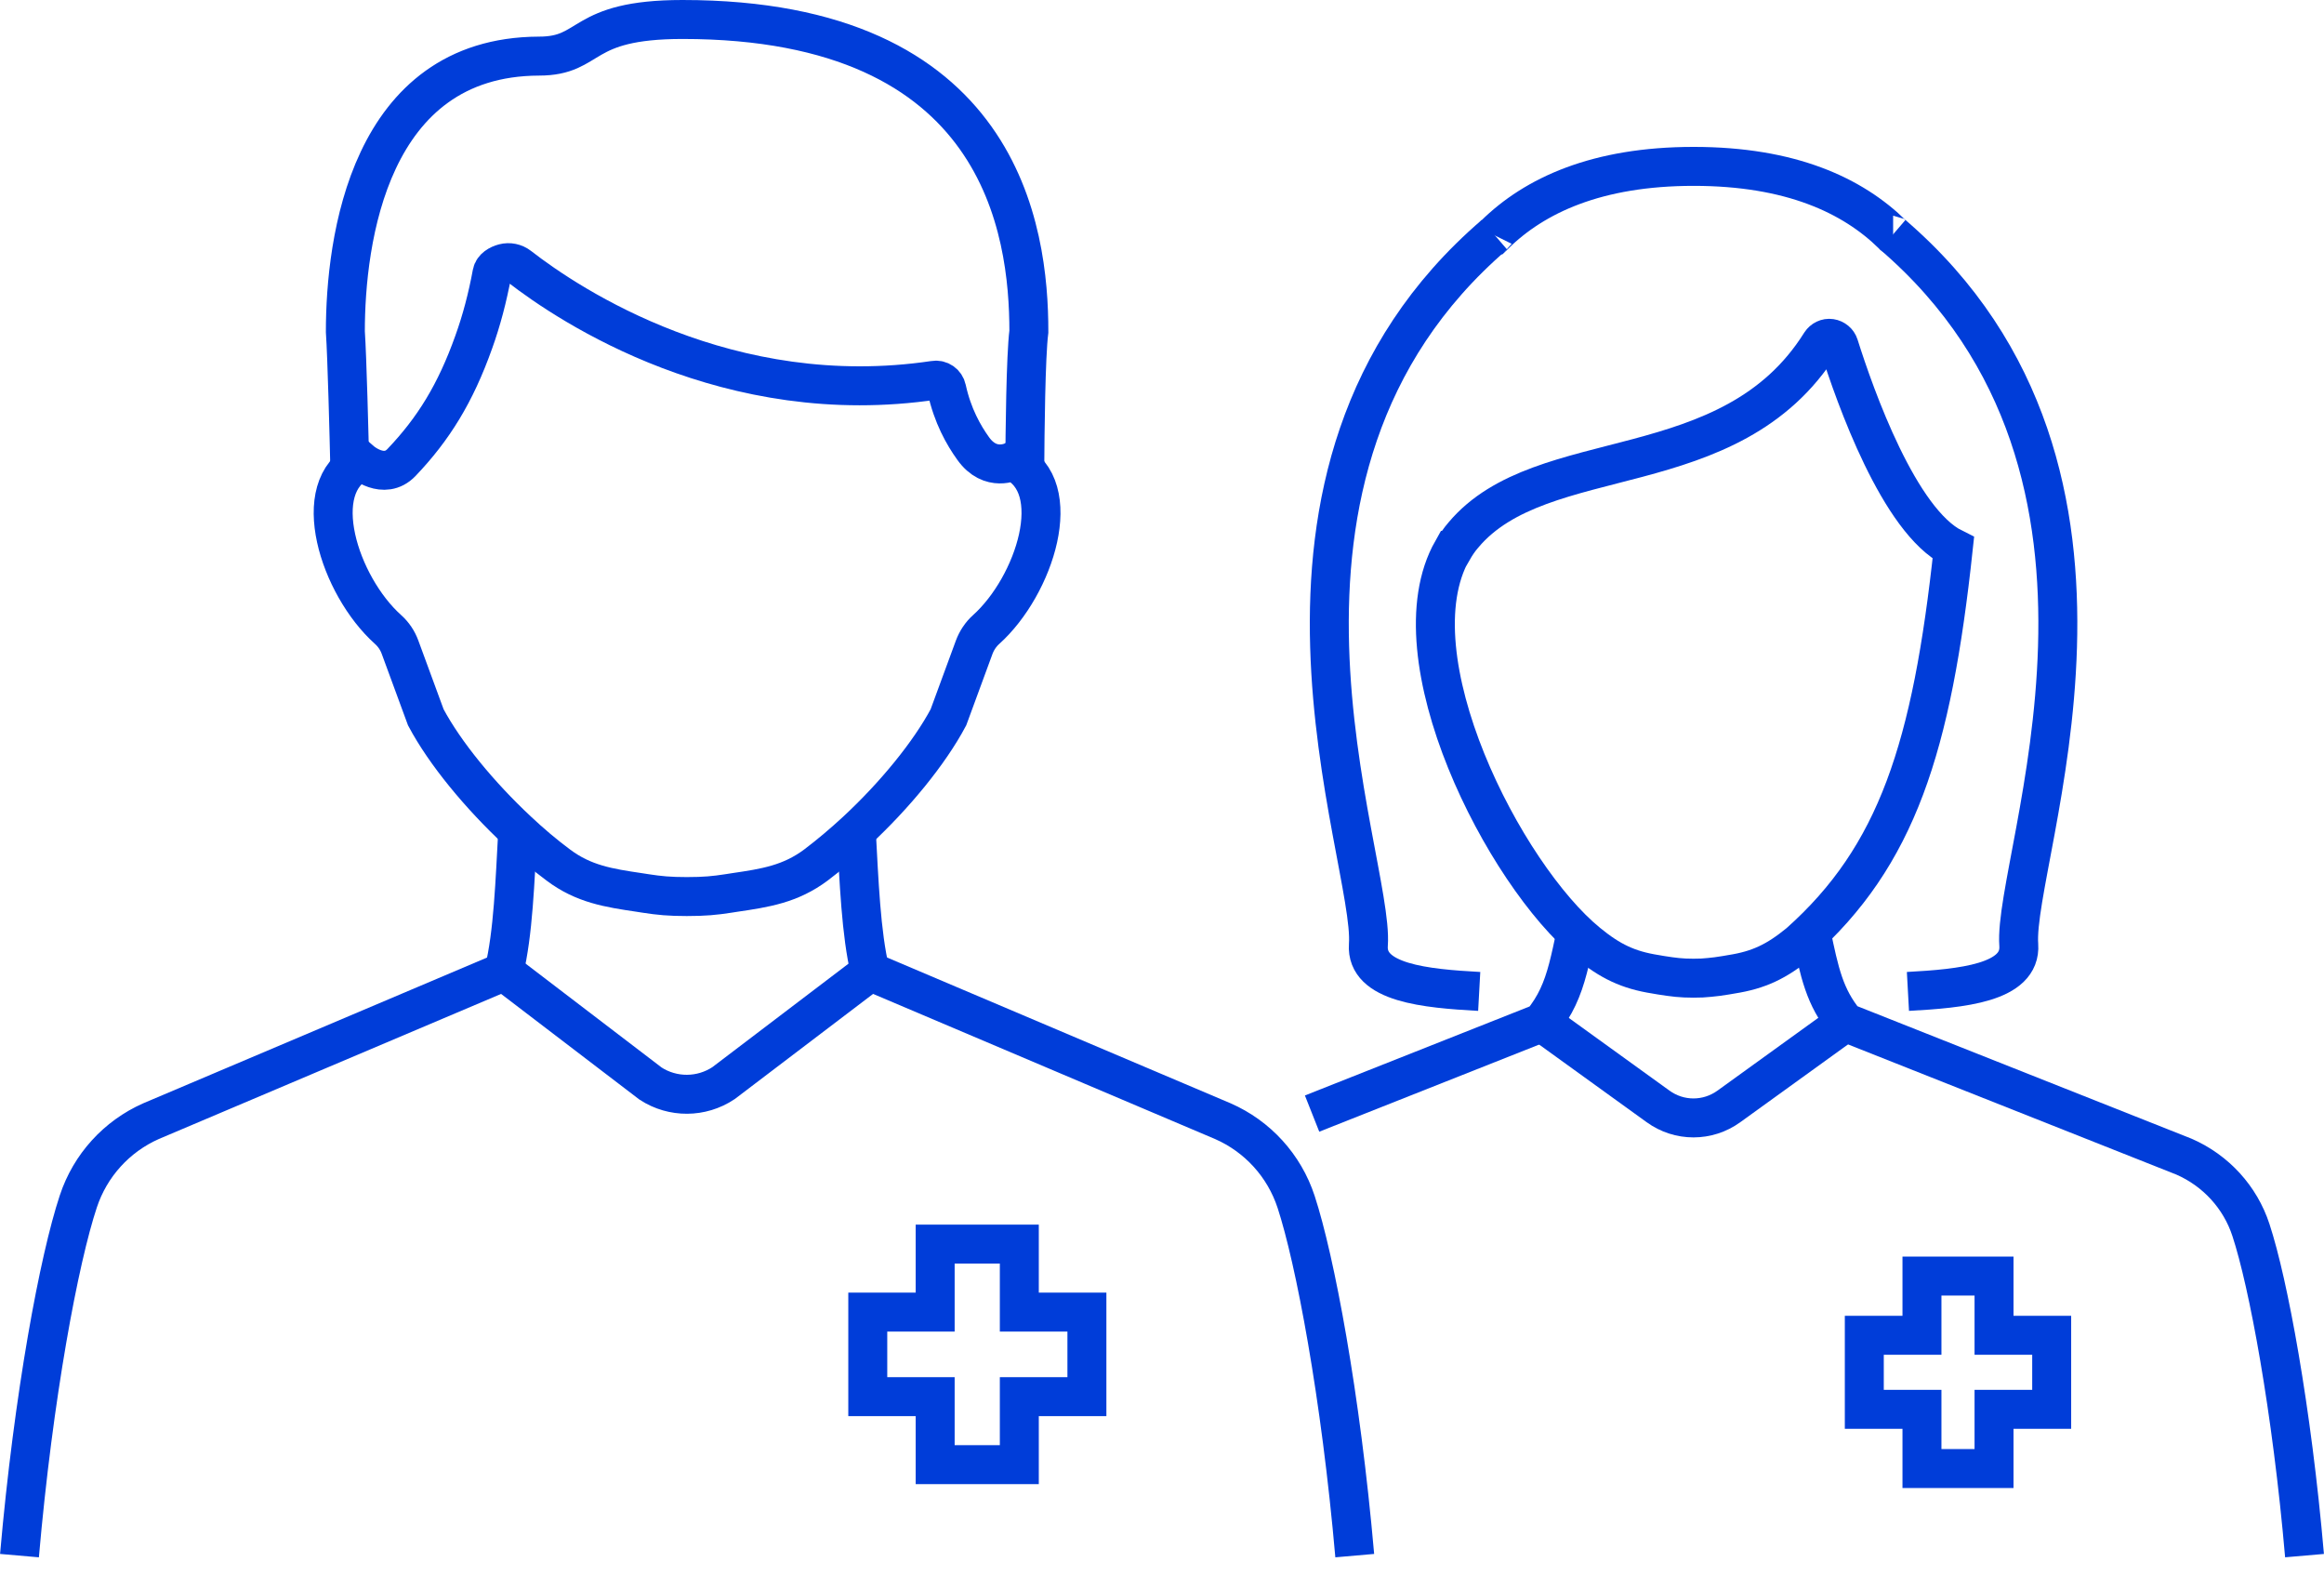<svg xmlns="http://www.w3.org/2000/svg" id="Warstwa_1" version="1.1" viewBox="25.89 29.53 119.31 80.85">
  <!-- Generator: Adobe Illustrator 29.0.0, SVG Export Plug-In . SVG Version: 2.1.0 Build 186)  -->
  <defs>
    <style>
      .st0 {
        fill: none;
        stroke: #003dd9;
        stroke-miterlimit: 10;
        stroke-width: 2px;
      }
    </style>
  </defs>
  <path class="st0" d="M26.89,109.38c.72-8.25,2.04-15.23,3.02-18.18.61-1.85,1.97-3.34,3.73-4.12l18.12-7.68,7.53,5.75c1.14.74,2.61.73,3.74-.02l7.54-5.73,18.1,7.68c1.78.78,3.15,2.28,3.76,4.14.97,2.96,2.29,9.93,3.01,18.16"/>
  <path class="st0" d="M118.87,77.4c.43,2.06.69,3.31,1.76,4.61l17.38,6.89c1.63.71,2.89,2.08,3.44,3.77.89,2.7,2.1,9.2,2.75,16.71"/>
  <path class="st0" d="M123.08,41.6s-.01,0-.02-.02c-2.06-2.03-5.25-3.51-10.22-3.51s-8.17,1.49-10.22,3.51c0,0-.01,0-.02.02"/>
  <path class="st0" d="M100.47,57.78c.16-.28.34-.55.55-.79,4.04-4.81,13.71-2.45,18.34-9.85.11-.17.31-.27.51-.24.2.03.37.17.43.36.83,2.63,3.09,9.02,5.87,10.4-1.1,10.26-2.9,15.81-7.91,20.27-1.16.95-2.07,1.39-3.48,1.61,0,0-.11.02-.29.05-.32.05-.57.09-.83.11-.26.03-.51.04-.83.04-.64,0-1.02-.05-1.66-.15-.17-.03-.29-.05-.29-.05-1.4-.22-2.32-.66-3.48-1.61-4.28-3.49-10.03-14.71-6.95-20.15,0,0,.02,0,.02,0Z"/>
  <path class="st0" d="M123.06,41.58c14.26,12.26,6.14,31.99,6.47,36.45.14,1.96-2.95,2.24-5.69,2.39"/>
  <path class="st0" d="M102.61,41.58c-14.26,12.26-6.14,31.99-6.47,36.45-.14,1.96,2.95,2.24,5.69,2.39"/>
  <path class="st0" d="M105.04,82.01l5.97,4.31c1.09.79,2.55.79,3.64,0l5.97-4.31"/>
  <path class="st0" d="M93.25,86.69l11.79-4.67c.35-.43.62-.86.83-1.31.43-.91.64-1.92.93-3.3"/>
  <polygon class="st0" points="81.69 96.88 78.22 96.88 78.22 93.39 73.9 93.39 73.9 96.88 70.44 96.88 70.44 101.22 73.9 101.22 73.9 104.71 78.22 104.71 78.22 101.22 81.69 101.22 81.69 96.88"/>
  <polygon class="st0" points="131.22 98.07 128.26 98.07 128.26 95.03 124.56 95.03 124.56 98.07 121.6 98.07 121.6 101.87 124.56 101.87 124.56 104.91 128.26 104.91 128.26 101.87 131.22 101.87 131.22 98.07"/>
  <g>
    <path class="st0" d="M43.85,53.59c-.04-1.72-.14-5.69-.23-7.04,0-4.65,1.2-14.11,9.94-14.14,2.78,0,2-1.88,7.37-1.88,16.41,0,17.78,10.85,17.78,16.02-.16,1.26-.2,5.19-.21,7.06"/>
    <g>
      <path class="st0" d="M61.16,75.55c.9,0,1.42-.05,2.13-.16.2-.03.32-.05.32-.05,1.57-.23,2.86-.43,4.17-1.41.7-.53,1.4-1.12,2.08-1.75,1.96-1.82,3.74-3.99,4.72-5.83l1.32-3.59c.13-.35.34-.67.62-.92,2.5-2.25,4.14-7.35,1.37-8.64,0,0-1.15.6-2.04-.65-.49-.68-1.06-1.68-1.36-3.06-.06-.29-.34-.49-.64-.44-10.55,1.57-18.69-3.81-21.31-5.85-.22-.17-.51-.23-.78-.16s-.56.24-.61.51c-.23,1.25-.54,2.43-.94,3.54-.94,2.64-2.07,4.46-3.71,6.18-.9.94-2.06-.07-2.06-.07-2.77,1.28-1.14,6.39,1.37,8.64.28.25.49.56.62.92l1.32,3.59c.98,1.84,2.76,4,4.72,5.83.68.64,1.38,1.23,2.08,1.75,1.3.98,2.6,1.18,4.16,1.41,0,0,.13.02.32.05.71.11,1.23.16,2.13.16"/>
      <path class="st0" d="M69.85,72.18c.14,2.55.24,5.27.71,7.22"/>
      <path class="st0" d="M52.47,72.18c-.14,2.55-.23,5.27-.71,7.22"/>
    </g>
  </g>
</svg>